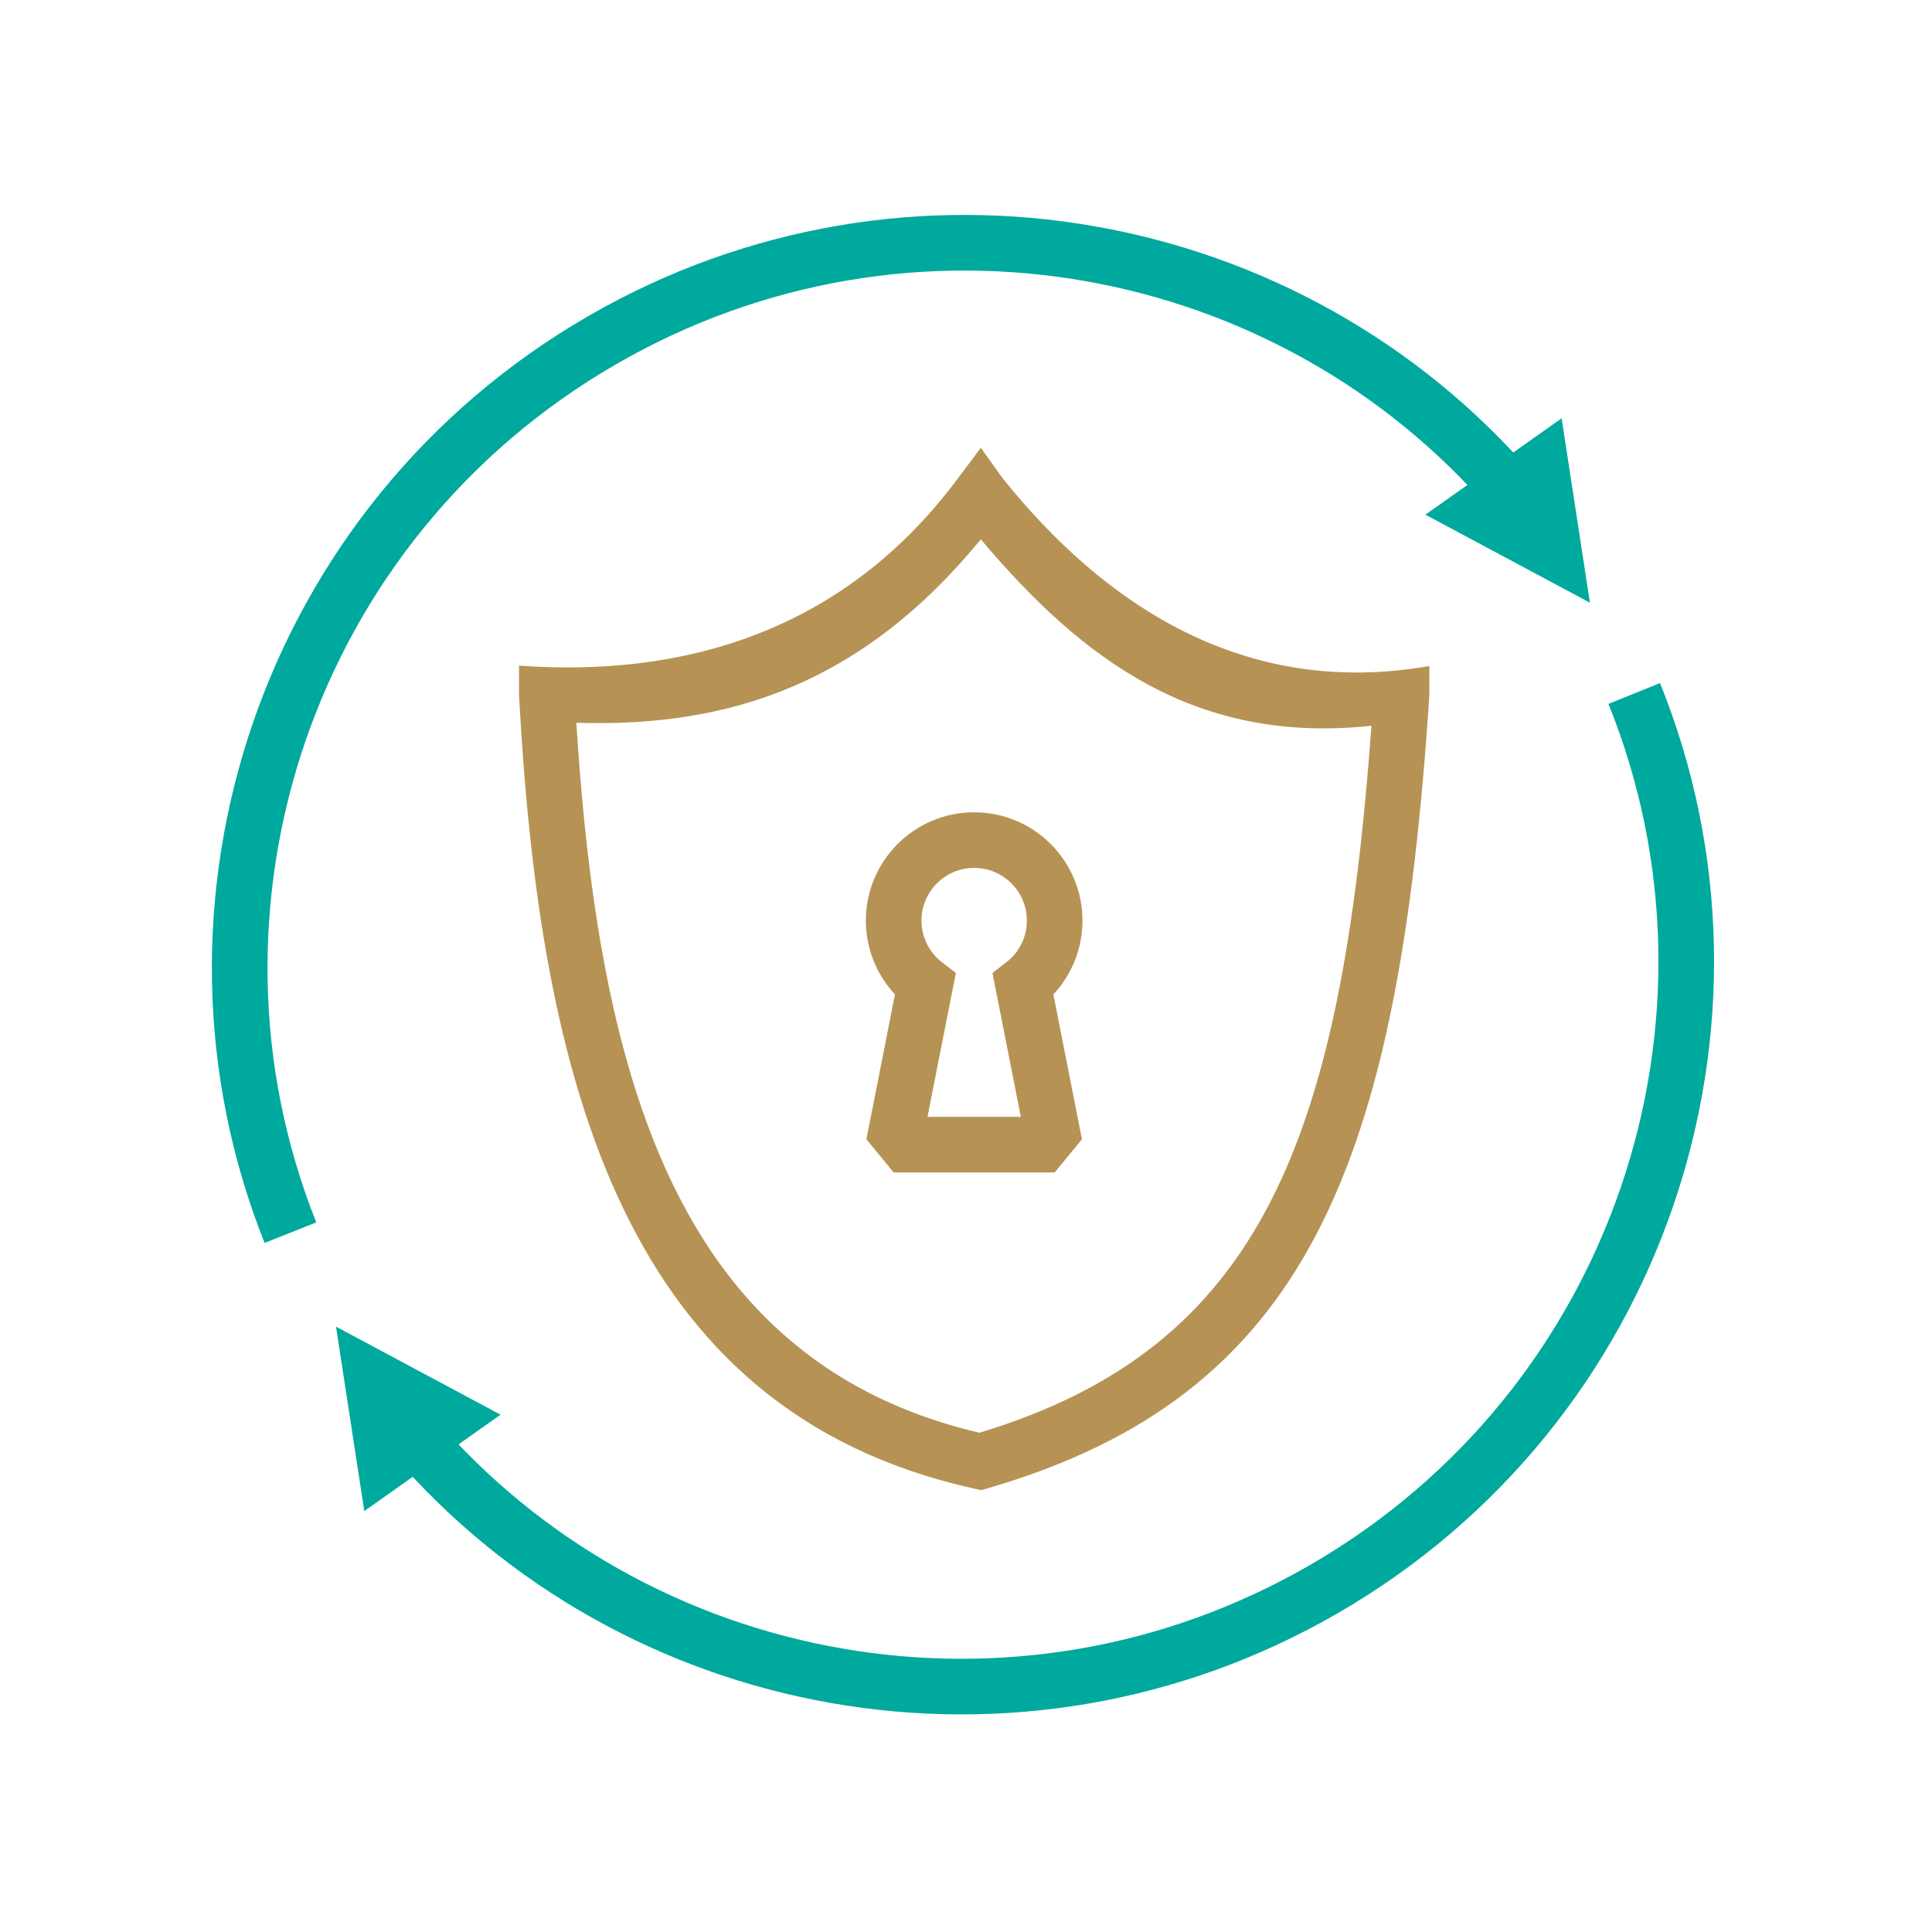 <?xml version="1.0" encoding="UTF-8" standalone="no"?><!DOCTYPE svg PUBLIC "-//W3C//DTD SVG 1.1//EN" "http://www.w3.org/Graphics/SVG/1.1/DTD/svg11.dtd"><svg width="100%" height="100%" viewBox="0 0 512 512" version="1.1" xmlns="http://www.w3.org/2000/svg" xmlns:xlink="http://www.w3.org/1999/xlink" xml:space="preserve" xmlns:serif="http://www.serif.com/" style="fill-rule:evenodd;clip-rule:evenodd;stroke-miterlimit:1.5;"><rect id="Secure" x="0" y="0" width="512" height="512" style="fill:none;"/><clipPath id="_clip1"><rect x="0" y="0" width="512" height="512"/></clipPath><g clip-path="url(#_clip1)"><g id="Mission.svg"></g><rect id="Secure1" serif:id="Secure" x="-73.204" y="-52.024" width="624.333" height="609.611" style="fill:none;"/><g><path d="M96.543,400.454l-7.496,-48.879l43.601,23.33l-36.105,25.549Z" style="fill:#00a99d;"/><path d="M433.088,183.78c35.128,86.955 1.5,189.002 -82.324,237.396c-81.237,46.904 -182.546,27.778 -241.277,-40.719" style="fill:none;stroke:#00a99d;stroke-width:14.74px;"/><path d="M413.85,110.843l7.496,48.878l-43.599,-23.329l36.103,-25.549Z" style="fill:#00a99d;"/><path d="M76.967,326.67c-34.569,-86.77 -0.89,-188.313 82.662,-236.55c81.237,-46.904 182.546,-27.778 241.28,40.719" style="fill:none;stroke:#00a99d;stroke-width:14.74px;"/><path d="M137.541,176.4c42.316,3.065 85.412,-8.091 116.339,-49.661l6.053,-8.07l5.624,7.872c27.009,33.831 64.366,58.592 113.233,49.954l-0,7.737c-8.122,124.57 -32.267,185.462 -116.932,210.152l-1.812,0.529l-1.844,-0.409c-93.037,-20.583 -115.146,-107.982 -120.661,-210.355l-0,-7.749Zm15.198,15.144c2.253,35.747 6.657,69.453 16.085,98.498c14.481,44.601 40.986,77.979 90.732,89.649c75.229,-22.723 95.931,-78.315 103.897,-187.359c-46.322,4.968 -76.362,-17.191 -103.52,-49.397c-31.111,37.898 -66.11,49.909 -107.194,48.609Z" style="fill:#b69354;"/><path d="M245.202,260.905c-5.088,-3.902 -8.369,-10.04 -8.369,-16.939c-0,-11.773 9.558,-21.332 21.331,-21.332c11.773,0 21.331,9.559 21.331,21.332c0,6.899 -3.281,13.037 -8.367,16.939l8.367,42.438l-42.662,0l8.369,-42.438Z" style="fill:none;stroke:#b69354;stroke-width:14.74px;"/></g></g></svg>